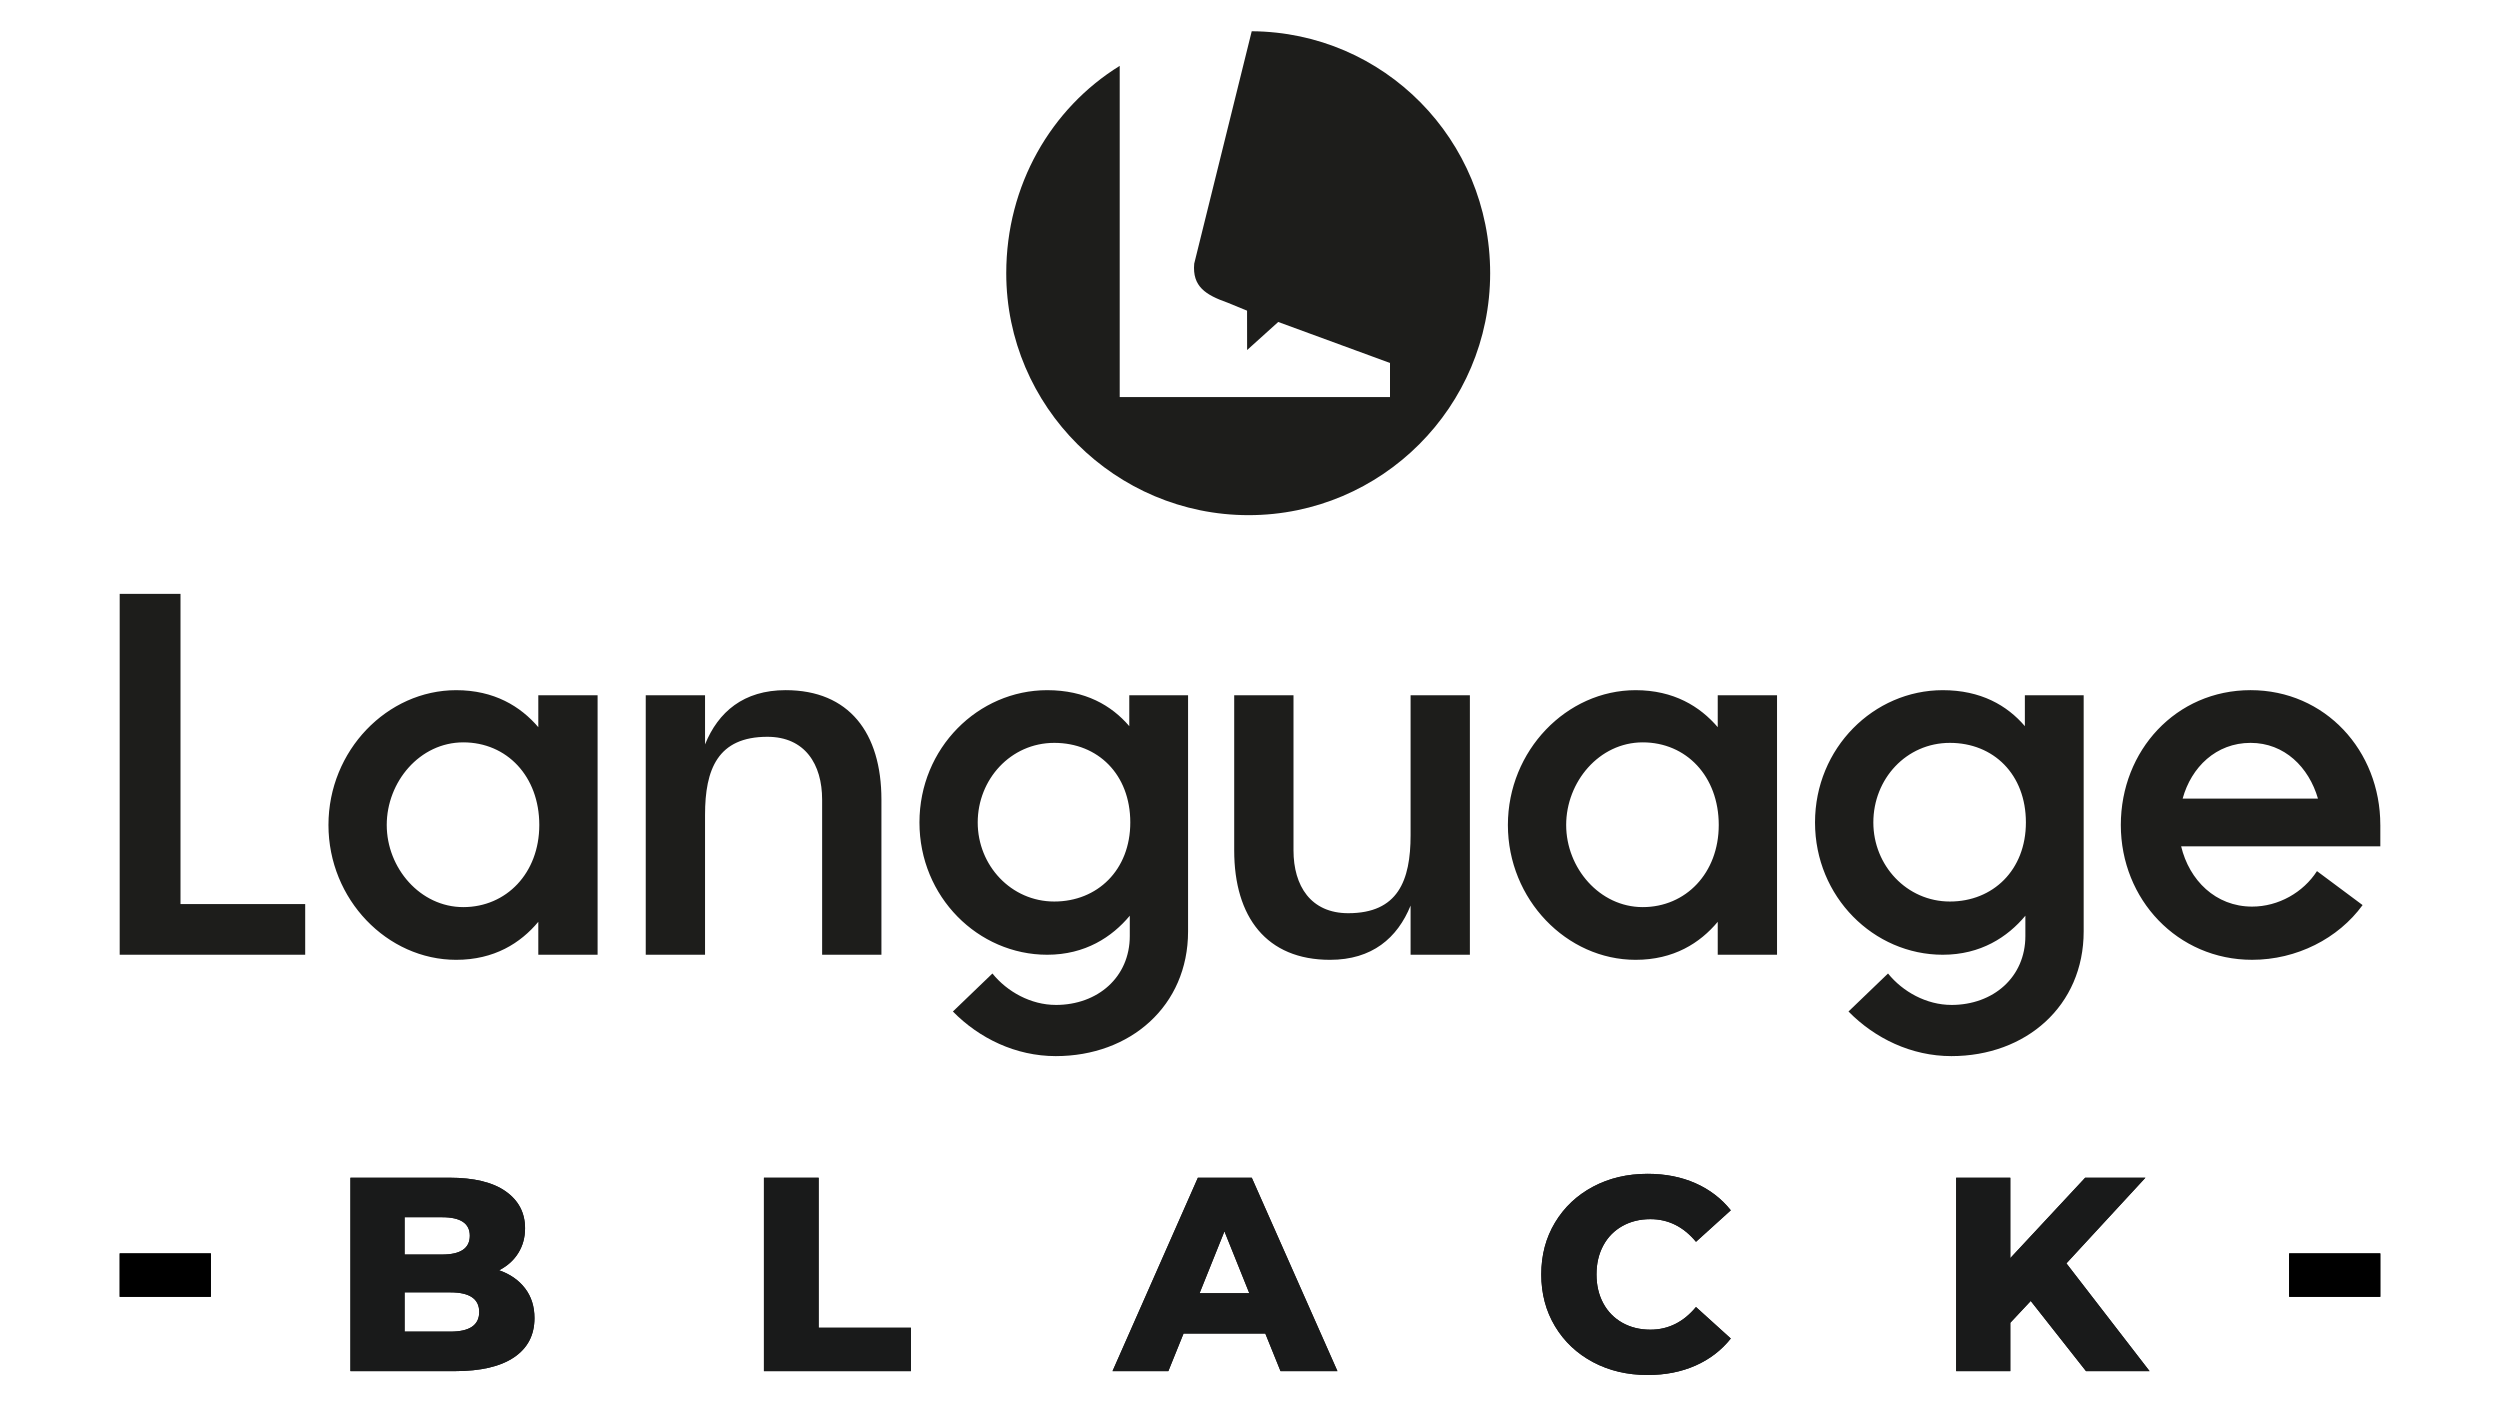 <?xml version="1.0" encoding="UTF-8"?><svg id="Layer_1" xmlns="http://www.w3.org/2000/svg" viewBox="0 0 1280 720"><defs><style>.cls-1{fill:#191a1a;}.cls-2{fill:#1d1d1b;}.cls-2,.cls-3{fill-rule:evenodd;}</style></defs><path class="cls-1" d="M255.54,650.38c5.66,1.98,10.09,5.07,13.3,9.27,3.21,4.2,4.81,9.27,4.81,15.21,0,8.68-3.49,15.37-10.47,20.09-6.98,4.71-17.07,7.07-30.28,7.07h-53.48v-99.03s50.65,0,50.65,0c12.64,0,22.26,2.33,28.86,7,6.6,4.67,9.9,10.97,9.9,18.89,0,4.72-1.16,8.94-3.47,12.66-2.31,3.73-5.59,6.67-9.83,8.84h0Zm-48.39-27.16v19.1h19.24c9.43,0,14.15-3.21,14.15-9.62,0-6.32-4.72-9.48-14.15-9.48h-19.24Zm23.49,58.57c9.81,0,14.71-3.35,14.72-10.05,0-6.69-4.91-10.05-14.72-10.05h-23.49v20.09h23.49Zm160.5-78.8h28.01v76.82h47.25v22.21s-75.27,0-75.27,0v-99.03h0Zm256.71,79.79h-41.88l-7.78,19.24h-28.58l43.71-99.03h27.59l43.86,99.03h-29.14s-7.78-19.24-7.78-19.24h0Zm-8.2-20.65l-12.74-31.69-12.73,31.69h25.47Zm203.94,41.87c-10.37,0-19.69-2.19-27.94-6.58-8.25-4.39-14.74-10.49-19.45-18.32-4.71-7.83-7.07-16.69-7.07-26.6,0-9.91,2.35-18.77,7.07-26.6,4.72-7.83,11.2-13.93,19.45-18.32,8.25-4.39,17.57-6.58,27.94-6.58,9.05,0,17.21,1.6,24.47,4.81,7.26,3.21,13.3,7.83,18.11,13.86l-17.82,16.13c-6.41-7.74-14.2-11.6-23.35-11.6-5.38,0-10.16,1.18-14.36,3.54-4.2,2.36-7.45,5.68-9.76,9.97-2.31,4.29-3.47,9.22-3.47,14.79,0,5.56,1.16,10.49,3.47,14.78,2.31,4.29,5.57,7.61,9.76,9.97,4.2,2.36,8.99,3.54,14.36,3.54,9.15,0,16.93-3.87,23.34-11.6l17.83,16.13c-4.81,6.04-10.85,10.66-18.11,13.87-7.26,3.2-15.42,4.81-24.48,4.81h0Zm196.16-37.92l-10.47,11.18v24.76h-27.73v-99.03s27.73,0,27.73,0v41.17l38.34-41.17h30.84l-40.46,43.85,42.58,55.18h-32.54s-28.3-35.93-28.3-35.93h0Z"/><polygon class="cls-3" points="61.28 641.74 107.96 641.74 107.95 663.96 61.28 663.96 61.28 641.74 61.28 641.74"/><polygon class="cls-3" points="1172.04 641.74 1218.72 641.74 1218.72 663.97 1172.05 663.97 1172.04 641.74 1172.04 641.74"/><path class="cls-1" d="M255.54,650.38c5.66,1.98,10.09,5.07,13.3,9.27,3.21,4.2,4.81,9.27,4.81,15.21,0,8.68-3.49,15.37-10.47,20.09-6.98,4.71-17.07,7.07-30.28,7.07h-53.48v-99.03s50.65,0,50.65,0c12.64,0,22.26,2.33,28.86,7,6.6,4.67,9.9,10.97,9.9,18.89,0,4.72-1.16,8.94-3.47,12.66-2.31,3.73-5.59,6.67-9.83,8.84h0Zm-48.39-27.16v19.1h19.24c9.43,0,14.15-3.21,14.15-9.62,0-6.32-4.72-9.48-14.15-9.48h-19.24Zm23.49,58.57c9.81,0,14.71-3.35,14.72-10.05,0-6.69-4.91-10.05-14.72-10.05h-23.49v20.09h23.49Zm160.5-78.8h28.01v76.82h47.25v22.21s-75.27,0-75.27,0v-99.03h0Zm256.71,79.79h-41.88l-7.78,19.24h-28.58l43.71-99.03h27.59l43.86,99.03h-29.14s-7.78-19.24-7.78-19.24h0Zm-8.2-20.65l-12.74-31.69-12.73,31.69h25.47Zm203.94,41.87c-10.37,0-19.69-2.19-27.94-6.58-8.25-4.39-14.74-10.49-19.45-18.32-4.71-7.83-7.07-16.69-7.07-26.6,0-9.91,2.35-18.77,7.07-26.6,4.72-7.83,11.2-13.93,19.45-18.32,8.25-4.39,17.57-6.58,27.94-6.58,9.05,0,17.21,1.6,24.47,4.81,7.26,3.21,13.3,7.83,18.11,13.86l-17.82,16.13c-6.41-7.74-14.2-11.6-23.35-11.6-5.38,0-10.16,1.18-14.36,3.54-4.2,2.36-7.45,5.68-9.76,9.97-2.31,4.29-3.47,9.22-3.47,14.79,0,5.56,1.16,10.49,3.47,14.78,2.31,4.29,5.57,7.61,9.76,9.97,4.2,2.36,8.99,3.54,14.36,3.54,9.15,0,16.93-3.87,23.34-11.6l17.83,16.13c-4.81,6.04-10.85,10.66-18.11,13.87-7.26,3.2-15.42,4.81-24.48,4.81h0Zm196.16-37.92l-10.47,11.18v24.76h-27.73v-99.03s27.73,0,27.73,0v41.17l38.34-41.17h30.84l-40.46,43.85,42.58,55.18h-32.54s-28.3-35.93-28.3-35.93h0Z"/><polygon class="cls-3" points="61.28 641.74 107.96 641.74 107.95 663.96 61.28 663.96 61.28 641.74 61.28 641.74"/><polygon class="cls-3" points="1172.04 641.74 1218.72 641.74 1218.72 663.97 1172.05 663.97 1172.04 641.74 1172.04 641.74"/><path class="cls-2" d="M156.26,488.83v-25.95h-63.84v-158.82h-31.14v184.77h94.98Zm149.71,0v-132.87h-30.36v16.35c-9.08-10.64-22.58-18.94-42.04-18.94-35.29,0-65.4,30.88-65.4,69.03s30.1,69.03,65.4,69.03c19.46,0,32.96-8.56,42.04-19.46v16.87h30.36Zm-29.85-66.44c0,24.65-16.87,42.05-38.92,42.05s-39.19-19.99-39.19-42.05,16.87-42.3,39.19-42.3,38.92,17.38,38.92,42.3h0Zm175.17,66.44v-79.41c0-34.26-16.61-56.06-49.05-56.06-21.54,0-34.52,11.16-41.26,27.77v-25.17h-30.36v132.87h30.36v-71.63c0-23.35,6.49-39.96,31.92-39.96,19.2,0,28.03,14.01,28.03,32.18v79.41h30.36Zm89.27,25.69c-12.72,0-24.91-6.74-32.44-16.09l-20.24,19.46c13.49,13.75,32.18,22.84,52.68,22.84,38.15,0,67.73-25.7,67.73-63.84v-120.93h-30.1v15.83c-9.08-10.64-22.58-18.42-42.04-18.42-35.29,0-65.39,29.58-65.39,67.73s30.1,67.73,65.39,67.73c19.47,0,33.22-9.08,42.3-19.98v10.39c0,21.02-16.35,35.29-37.89,35.29h0Zm38.15-93.42c0,24.39-16.87,40.48-38.93,40.48s-39.19-18.43-39.19-40.48,16.87-40.75,39.19-40.75,38.93,16.09,38.93,40.75h0Zm53.2-65.14v79.42c0,34.25,16.61,56.05,49.05,56.05,21.54,0,34.52-11.16,41.26-27.77v25.18h30.36v-132.87h-30.36v71.63c0,23.35-6.49,39.96-31.92,39.96-19.2,0-28.03-14.01-28.03-32.17v-79.42h-30.36Zm277.93,132.87v-132.87h-30.36v16.35c-9.09-10.64-22.58-18.94-42.05-18.94-35.29,0-65.39,30.88-65.39,69.03,0,38.15,30.1,69.03,65.39,69.03,19.47,0,32.96-8.56,42.05-19.46v16.87h30.36Zm-29.84-66.44c0,24.65-16.87,42.05-38.93,42.05s-39.19-19.99-39.19-42.05,16.87-42.3,39.19-42.3,38.93,17.38,38.93,42.3h0Zm119.11,92.13c-12.71,0-24.91-6.74-32.44-16.09l-20.24,19.46c13.5,13.75,32.18,22.84,52.68,22.84,38.15,0,67.73-25.7,67.73-63.84v-120.93h-30.11v15.83c-9.08-10.64-22.58-18.42-42.04-18.42-35.29,0-65.4,29.58-65.4,67.73s30.1,67.73,65.4,67.73c19.46,0,33.22-9.08,42.3-19.98v10.39c0,21.02-16.35,35.29-37.89,35.29h0Zm38.15-93.42c0,24.39-16.87,40.48-38.92,40.48s-39.19-18.43-39.19-40.48c0-22.32,16.87-40.75,39.19-40.75s38.92,16.09,38.92,40.75h0Zm181.46,1.29c0-38.15-28.29-69.03-66.43-69.03s-66.43,30.88-66.43,69.03,29.07,69.03,67.21,69.03c22.85,0,44.12-10.9,56.58-28.02l-23.36-17.39c-7.01,10.91-19.72,18.17-33.22,18.17-18.68,0-32.17-13.49-36.33-30.87h101.99v-10.91h0Zm-66.43-42.04c17.38,0,29.84,12.46,34.51,28.54h-69.29c4.41-16.08,17.13-28.54,34.77-28.54h0Z"/><path class="cls-2" d="M640.88,16.01l-29.44,118.96c-1.07,11.75,5.89,16.03,17.06,19.99l9.99,4.1,.03,20.16,15.93-14.37,57.23,20.99v17.45h-138.39V33.73c-35.11,21.68-58.09,61.1-58.09,106.14,0,68.42,55.99,123.89,124.08,123.89s123.68-55.47,123.68-123.89-54.36-123.43-122.07-123.87h0Z"/></svg>